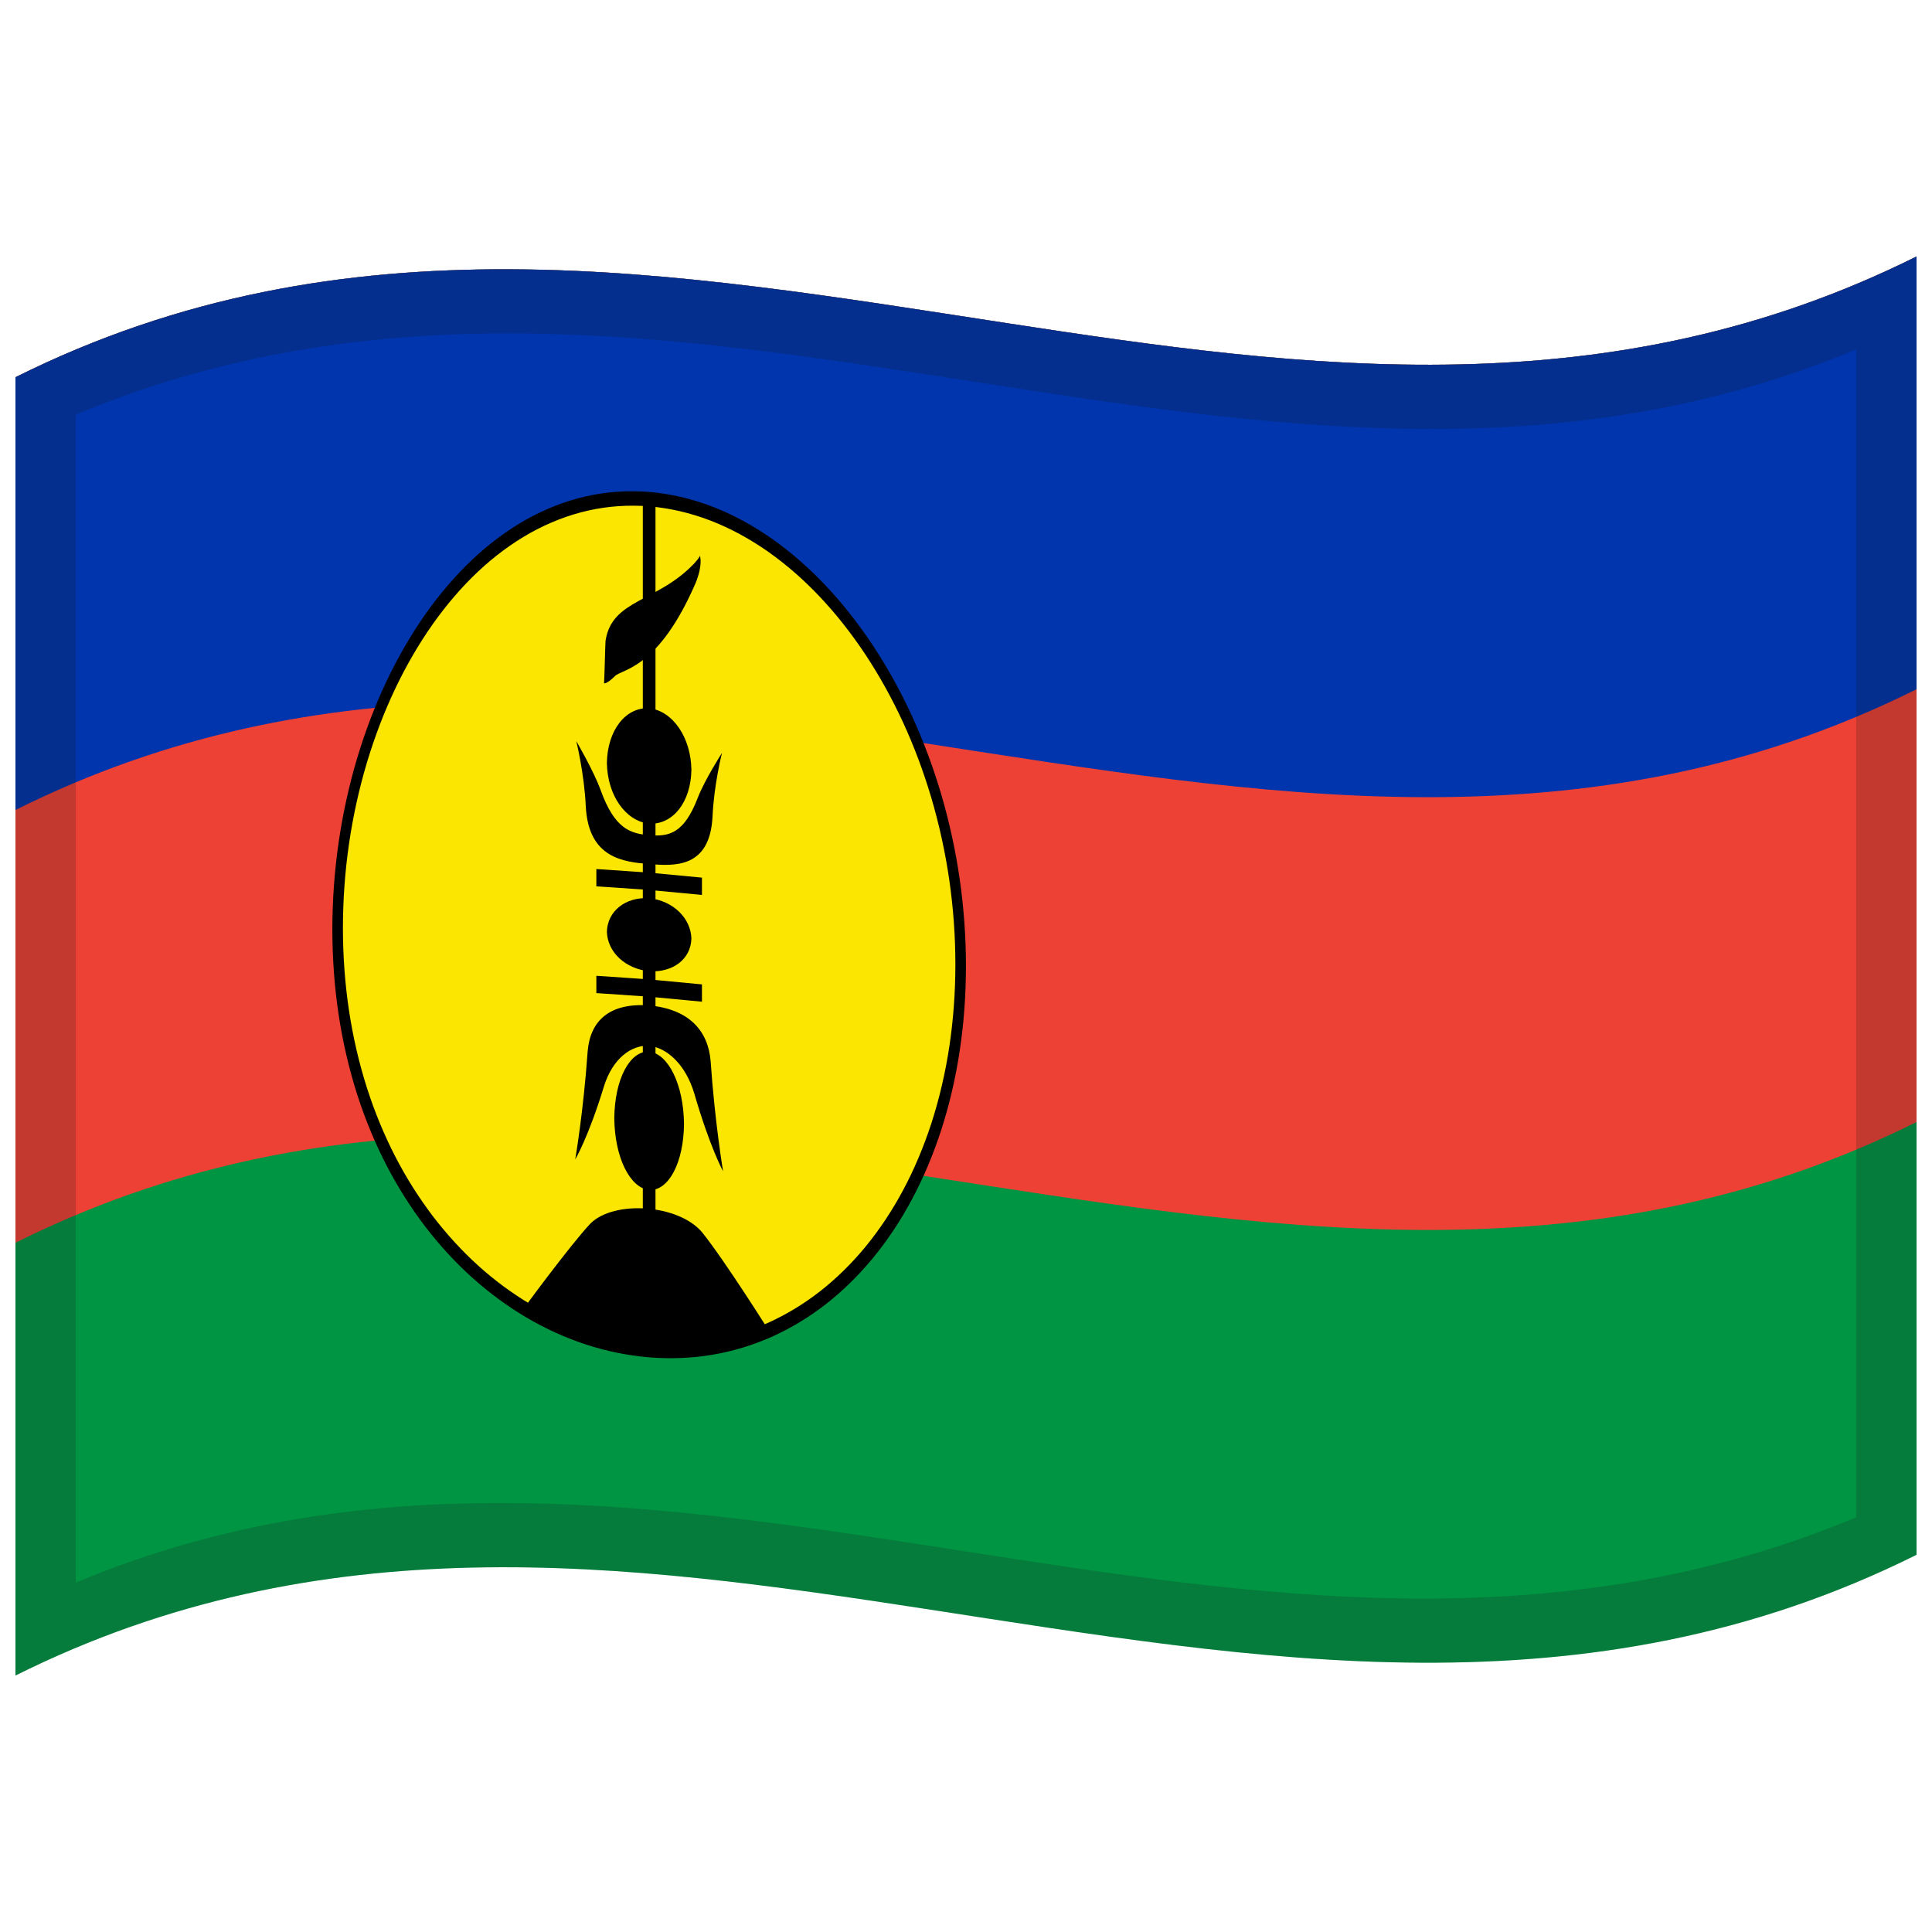 <svg xmlns="http://www.w3.org/2000/svg" viewBox="0 0 1000 1000">
  <defs/>
  <path fill="#009543" d="M8,195.25 C178.83,110.03 349.03,140.83 521.26,167.28 C676.47,191.12 833.42,211.85 992,132.75 L992,804.75 C821.17,889.97 650.97,859.17 478.74,832.72 C323.53,808.88 166.58,788.15 8,867.25 L8,195.25"/>
  <path fill="#ed4135" d="M8,195.25 C178.83,110.03 349.03,140.83 521.26,167.28 C676.47,191.12 833.42,211.85 992,132.75 L992,580.75 C821.17,665.97 650.97,635.17 478.74,608.72 C323.53,584.88 166.58,564.15 8,643.25 L8,195.25"/>
  <path fill="#0035ad" d="M8,195.25 C178.83,110.03 349.03,140.83 521.26,167.28 C676.47,191.12 833.42,211.85 992,132.75 L992,356.75 C821.17,441.97 650.97,411.17 478.74,384.72 C323.53,360.88 166.58,340.15 8,419.25 L8,195.25"/>
  <path fill="#fae600" d="M497.24,499.57 C497,622.5 425.27,705.86 336,698.82 C246.74,691.21 174.99,601.56 174.76,480.68 C175,357.8 246.72,251.39 336,258.35 C425.24,266.03 497.01,378.74 497.24,499.57"/>
  <path fill="#000" d="M499.98,500 C499.93,530.41 495.64,558.71 487.09,585.18 C478.72,610.74 467.06,632.54 451.95,651.03 C436.72,669.47 419.48,682.84 399.83,691.77 C379.4,700.87 358.33,704.31 336,702.56 C313.69,700.65 292.58,693.76 272.17,681.76 C252.54,670.06 235.26,654.62 220.05,634.82 C204.94,614.95 193.27,592.5 184.91,566.61 C176.36,539.8 172.07,511.47 172.02,481.04 C172.07,450.64 176.35,421.03 184.91,392.25 C193.27,364.49 204.94,339.68 220.05,318.08 C235.28,296.52 252.53,280.18 272.17,269.03 C292.62,257.61 313.65,252.88 336,254.62 C358.32,256.55 379.39,264.72 399.83,279.03 C419.45,292.96 436.74,311.37 451.95,334.29 C467.06,357.27 478.74,382.73 487.09,410.82 C495.65,439.94 499.93,469.58 499.98,500 M494.51,499.15 C494.46,469.75 490.32,441.1 482.06,412.96 C473.98,385.8 462.69,361.2 448.08,339 C433.38,316.85 416.67,299.08 397.7,285.64 C377.94,271.82 357.58,263.95 336,262.08 C314.39,260.41 294.07,264.96 274.3,275.94 C255.31,286.68 238.64,302.39 223.92,323.15 C209.31,343.95 198.03,367.84 189.94,394.61 C181.68,422.36 177.54,450.93 177.49,480.33 C177.54,509.74 181.68,537.17 189.94,563.15 C198.03,588.24 209.31,610.03 223.92,629.33 C238.63,648.56 255.32,663.56 274.3,674.92 C294.03,686.57 314.43,693.24 336,695.09 C357.59,696.78 377.95,693.44 397.7,684.62 C416.7,675.97 433.36,663.02 448.09,645.18 C462.7,627.28 473.97,606.2 482.06,581.5 C490.32,555.91 494.46,528.56 494.51,499.15"/>
  <path fill="#000" d="M308.67,505.07 L332.72,506.7 L332.72,460.4 L308.67,458.78 L308.67,449.82 L332.72,451.44 L332.72,258.8 L339.28,259.34 L339.28,451.98 L363.33,454.26 L363.33,463.22 L339.28,460.94 L339.28,507.24 L363.33,509.52 L363.33,518.48 L339.28,516.2 L339.28,635.66 L332.72,635.12 L332.72,515.66 L308.67,514.03 L308.67,505.07"/>
  <path d="M271.08,677.6 C337.36,714.98 398.12,689.91 398.57,689.72 C398.54,689.67 375.2,652.49 363.35,637.77 C351.09,623.32 318.05,621.15 305.75,633.16 C296.13,643.15 268.01,681.08 271.08,677.6"/>
  <path d="M354.04,581.75 C353.85,601.81 346.11,616.44 336,615.97 C325.92,614.78 318.15,598.88 317.96,578.8 C318.15,558.74 325.89,543.84 336,544.29 C346.08,545.49 353.85,561.68 354.04,581.75"/>
  <path d="M357.87,485.81 C357.56,496.43 348.31,503.48 336,502.72 C323.71,501.46 314.43,492.88 314.13,482.24 C314.44,471.62 323.69,464.17 336,464.91 C348.29,466.18 357.57,475.16 357.87,485.81"/>
  <path d="M357.87,398.45 C357.62,415.18 348.27,427 336,426.32 C323.76,424.99 314.38,411.63 314.13,394.88 C314.38,378.15 323.73,365.92 336,366.59 C348.24,367.93 357.62,381.7 357.87,398.45"/>
  <path d="M362.24,287.64 C362.29,287.78 363.95,291.95 360.15,301.52 C340.88,346.29 322.16,346.19 318.35,349.9 C314.2,354.02 312.78,353.7 312.66,353.69 C312.91,349.69 313.27,333.3 313.42,331.72 C316.69,310.01 340.25,311.86 359.48,291.48 C362.41,288.22 362.24,287.67 362.23,287.62 L362.24,287.64"/>
  <path d="M298.28,383.59 C298.29,383.62 302.45,400.53 303.2,417.42 C304.6,444.29 322.79,446.13 336,447.23 L336,432.29 C326.16,431.43 318.11,428.98 310.85,408.87 C307.25,398.96 298.29,383.61 298.28,383.59"/>
  <path d="M297.73,600.1 C297.75,600.07 304.54,588.79 312.67,562.08 C317.14,548 326.62,540.78 336,541.31 L336,520.4 C315.03,518.92 305.43,528.75 304.17,544.2 C301.96,575.71 297.74,600.09 297.73,600.1"/>
  <path d="M373.72,389.68 C373.71,389.71 369.55,405.95 368.8,422.74 C367.4,449.43 349.21,448.3 336,447.23 L336,432.29 C345.85,433.05 353.88,431.93 361.15,412.97 C364.76,403.62 373.7,389.71 373.72,389.68"/>
  <path d="M374.27,606.27 C374.25,606.25 367.46,593.9 359.33,565.89 C354.87,551.11 345.35,542.32 336,541.31 L336,520.4 C356.95,522.36 366.57,533.73 367.83,549.36 C370.04,581.22 374.27,606.26 374.27,606.27"/>
  <path fill="#1A1A1A" opacity="0.2" d="M8,195.25 C178.83,110.03 349.03,140.83 521.26,167.28 C676.47,191.12 833.42,211.85 992,132.75 L992,804.75 C821.17,889.97 650.97,859.17 478.74,832.72 C323.53,808.88 166.58,788.15 8,867.25 L8,195.25 M39.25,214.64 L39.25,819.14 C345.81,690.88 650.43,915.18 960.75,785.36 L960.75,180.86 C654.19,309.12 349.57,84.82 39.25,214.64"/>
</svg>

